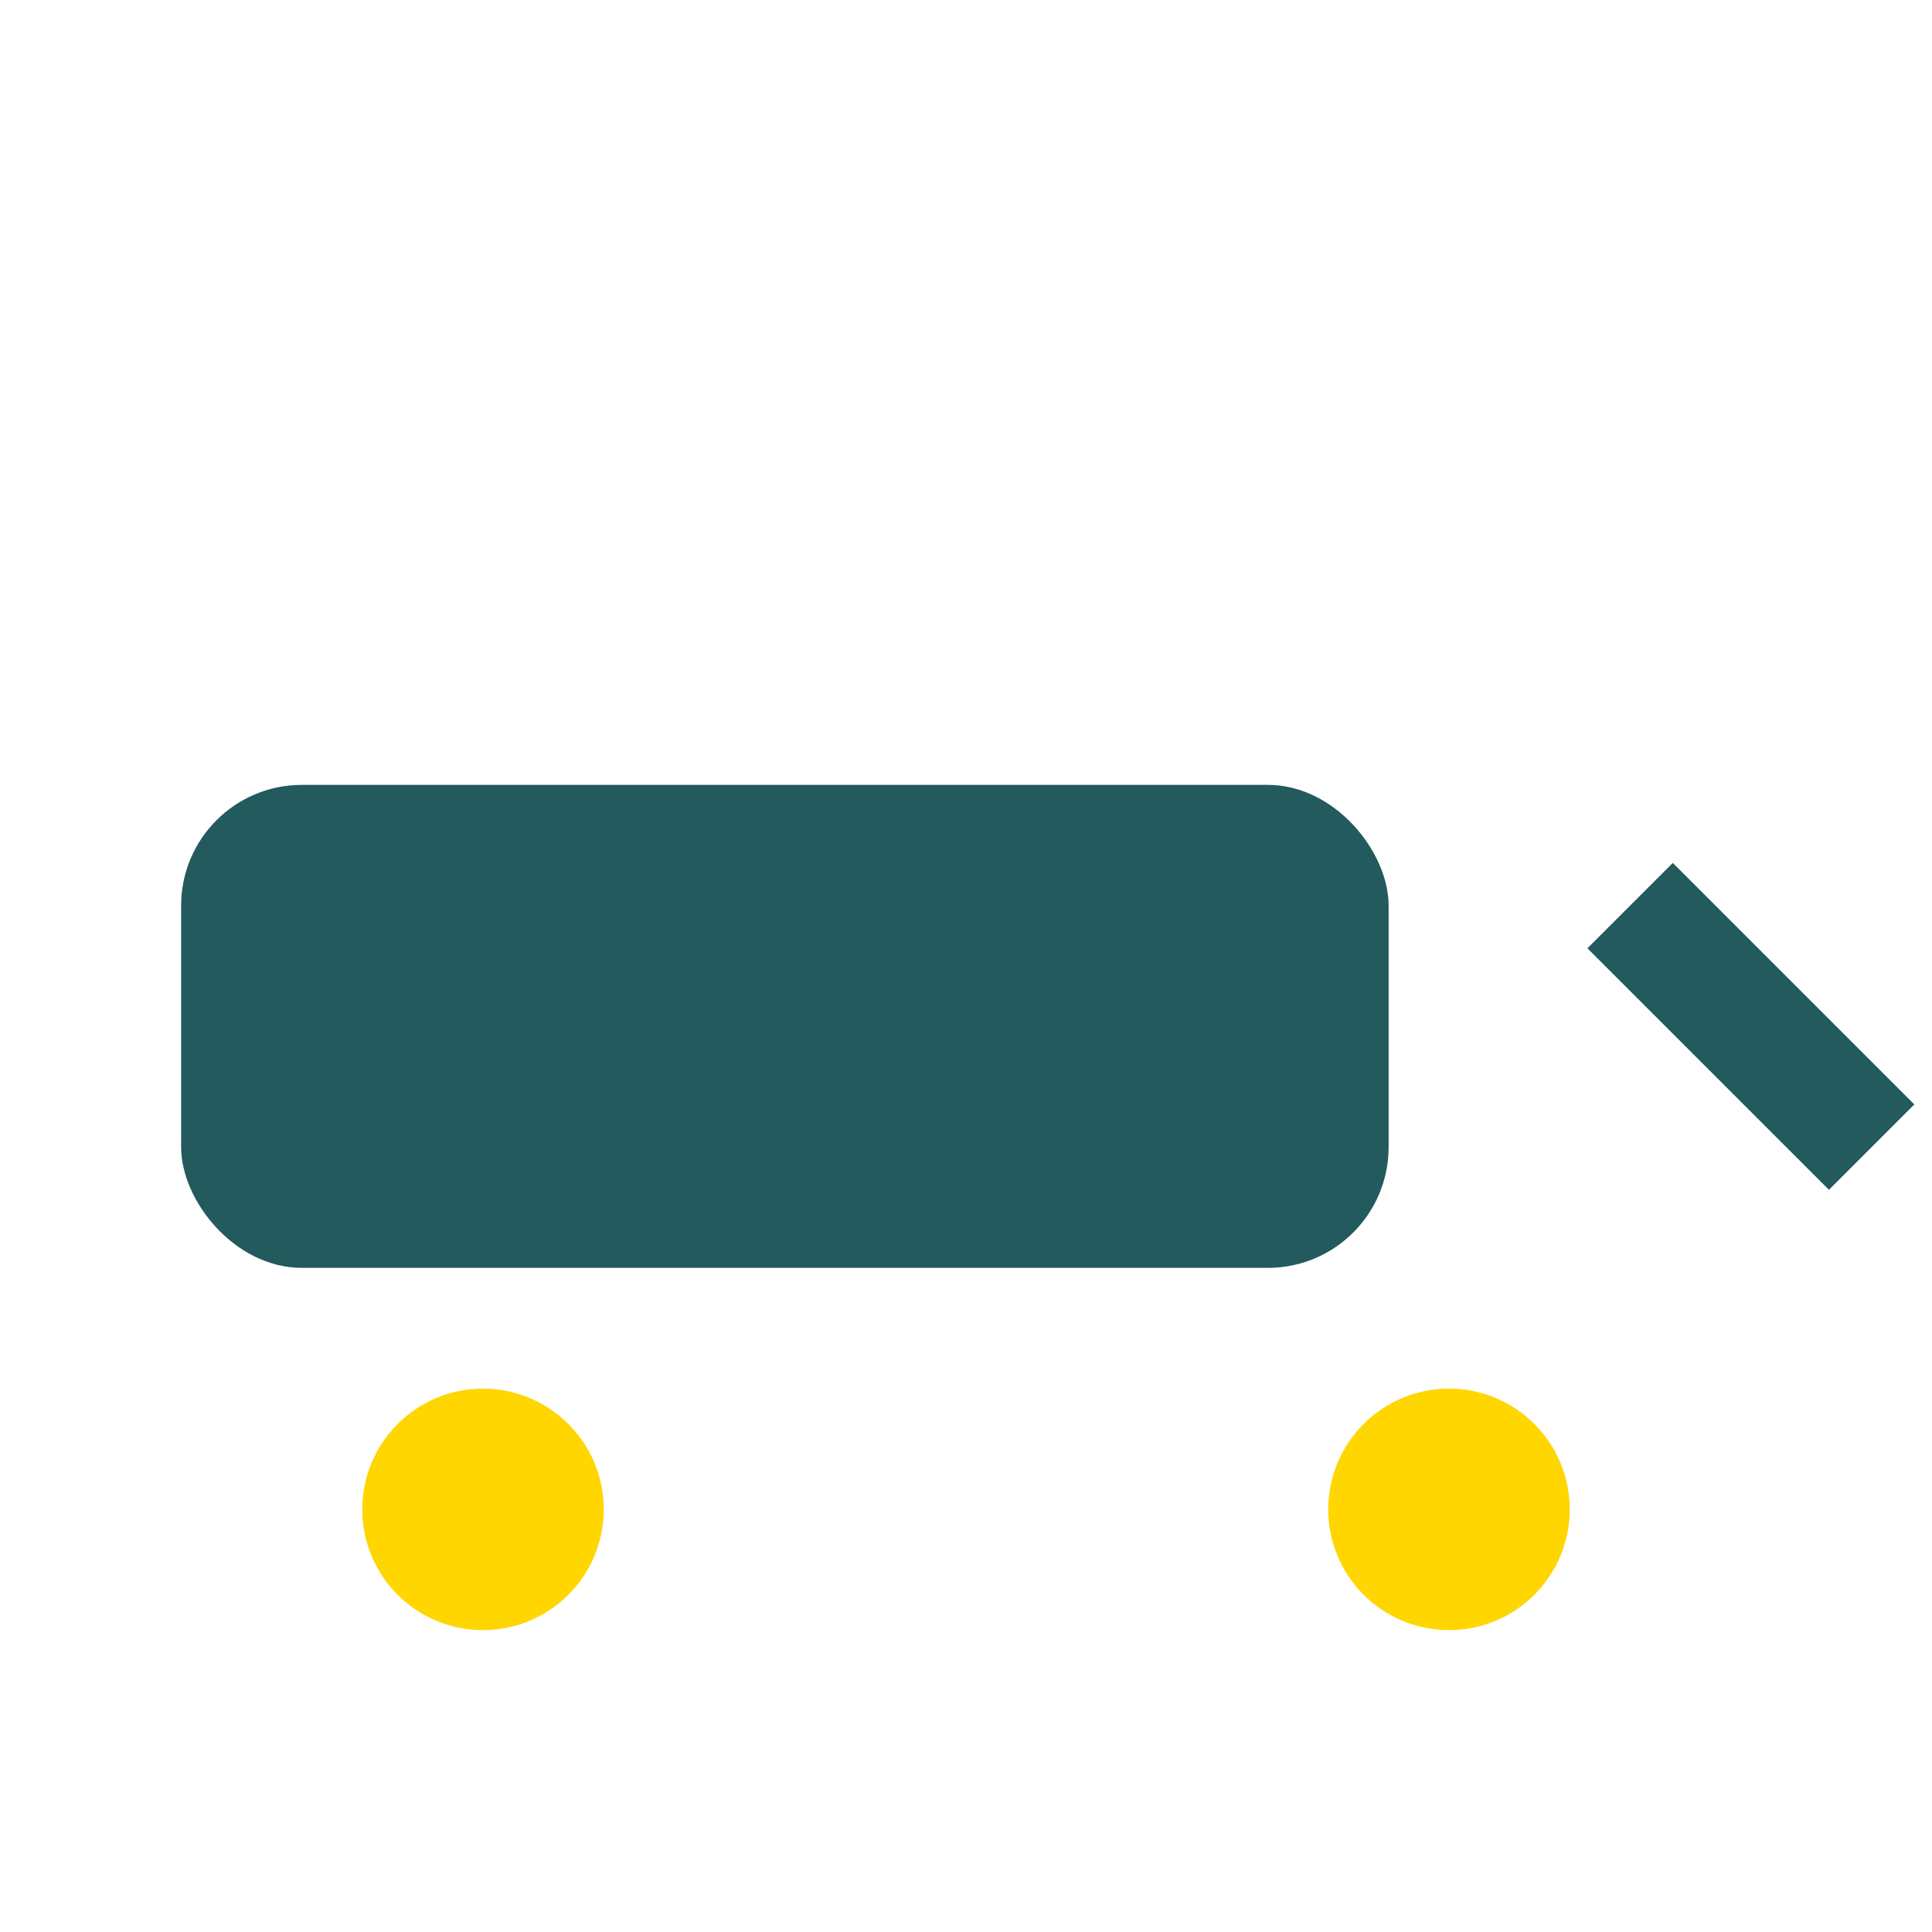 <?xml version="1.0" encoding="UTF-8"?>
<svg xmlns="http://www.w3.org/2000/svg" width="32" height="32" viewBox="0 0 32 32"><rect x="3" y="13" width="20" height="8" rx="2" fill="#225A5E"/><circle cx="8" cy="25" r="2" fill="#FFD600"/><circle cx="24" cy="25" r="2" fill="#FFD600"/><line x1="27" y1="15" x2="31" y2="19" stroke="#225A5E" stroke-width="2"/></svg>